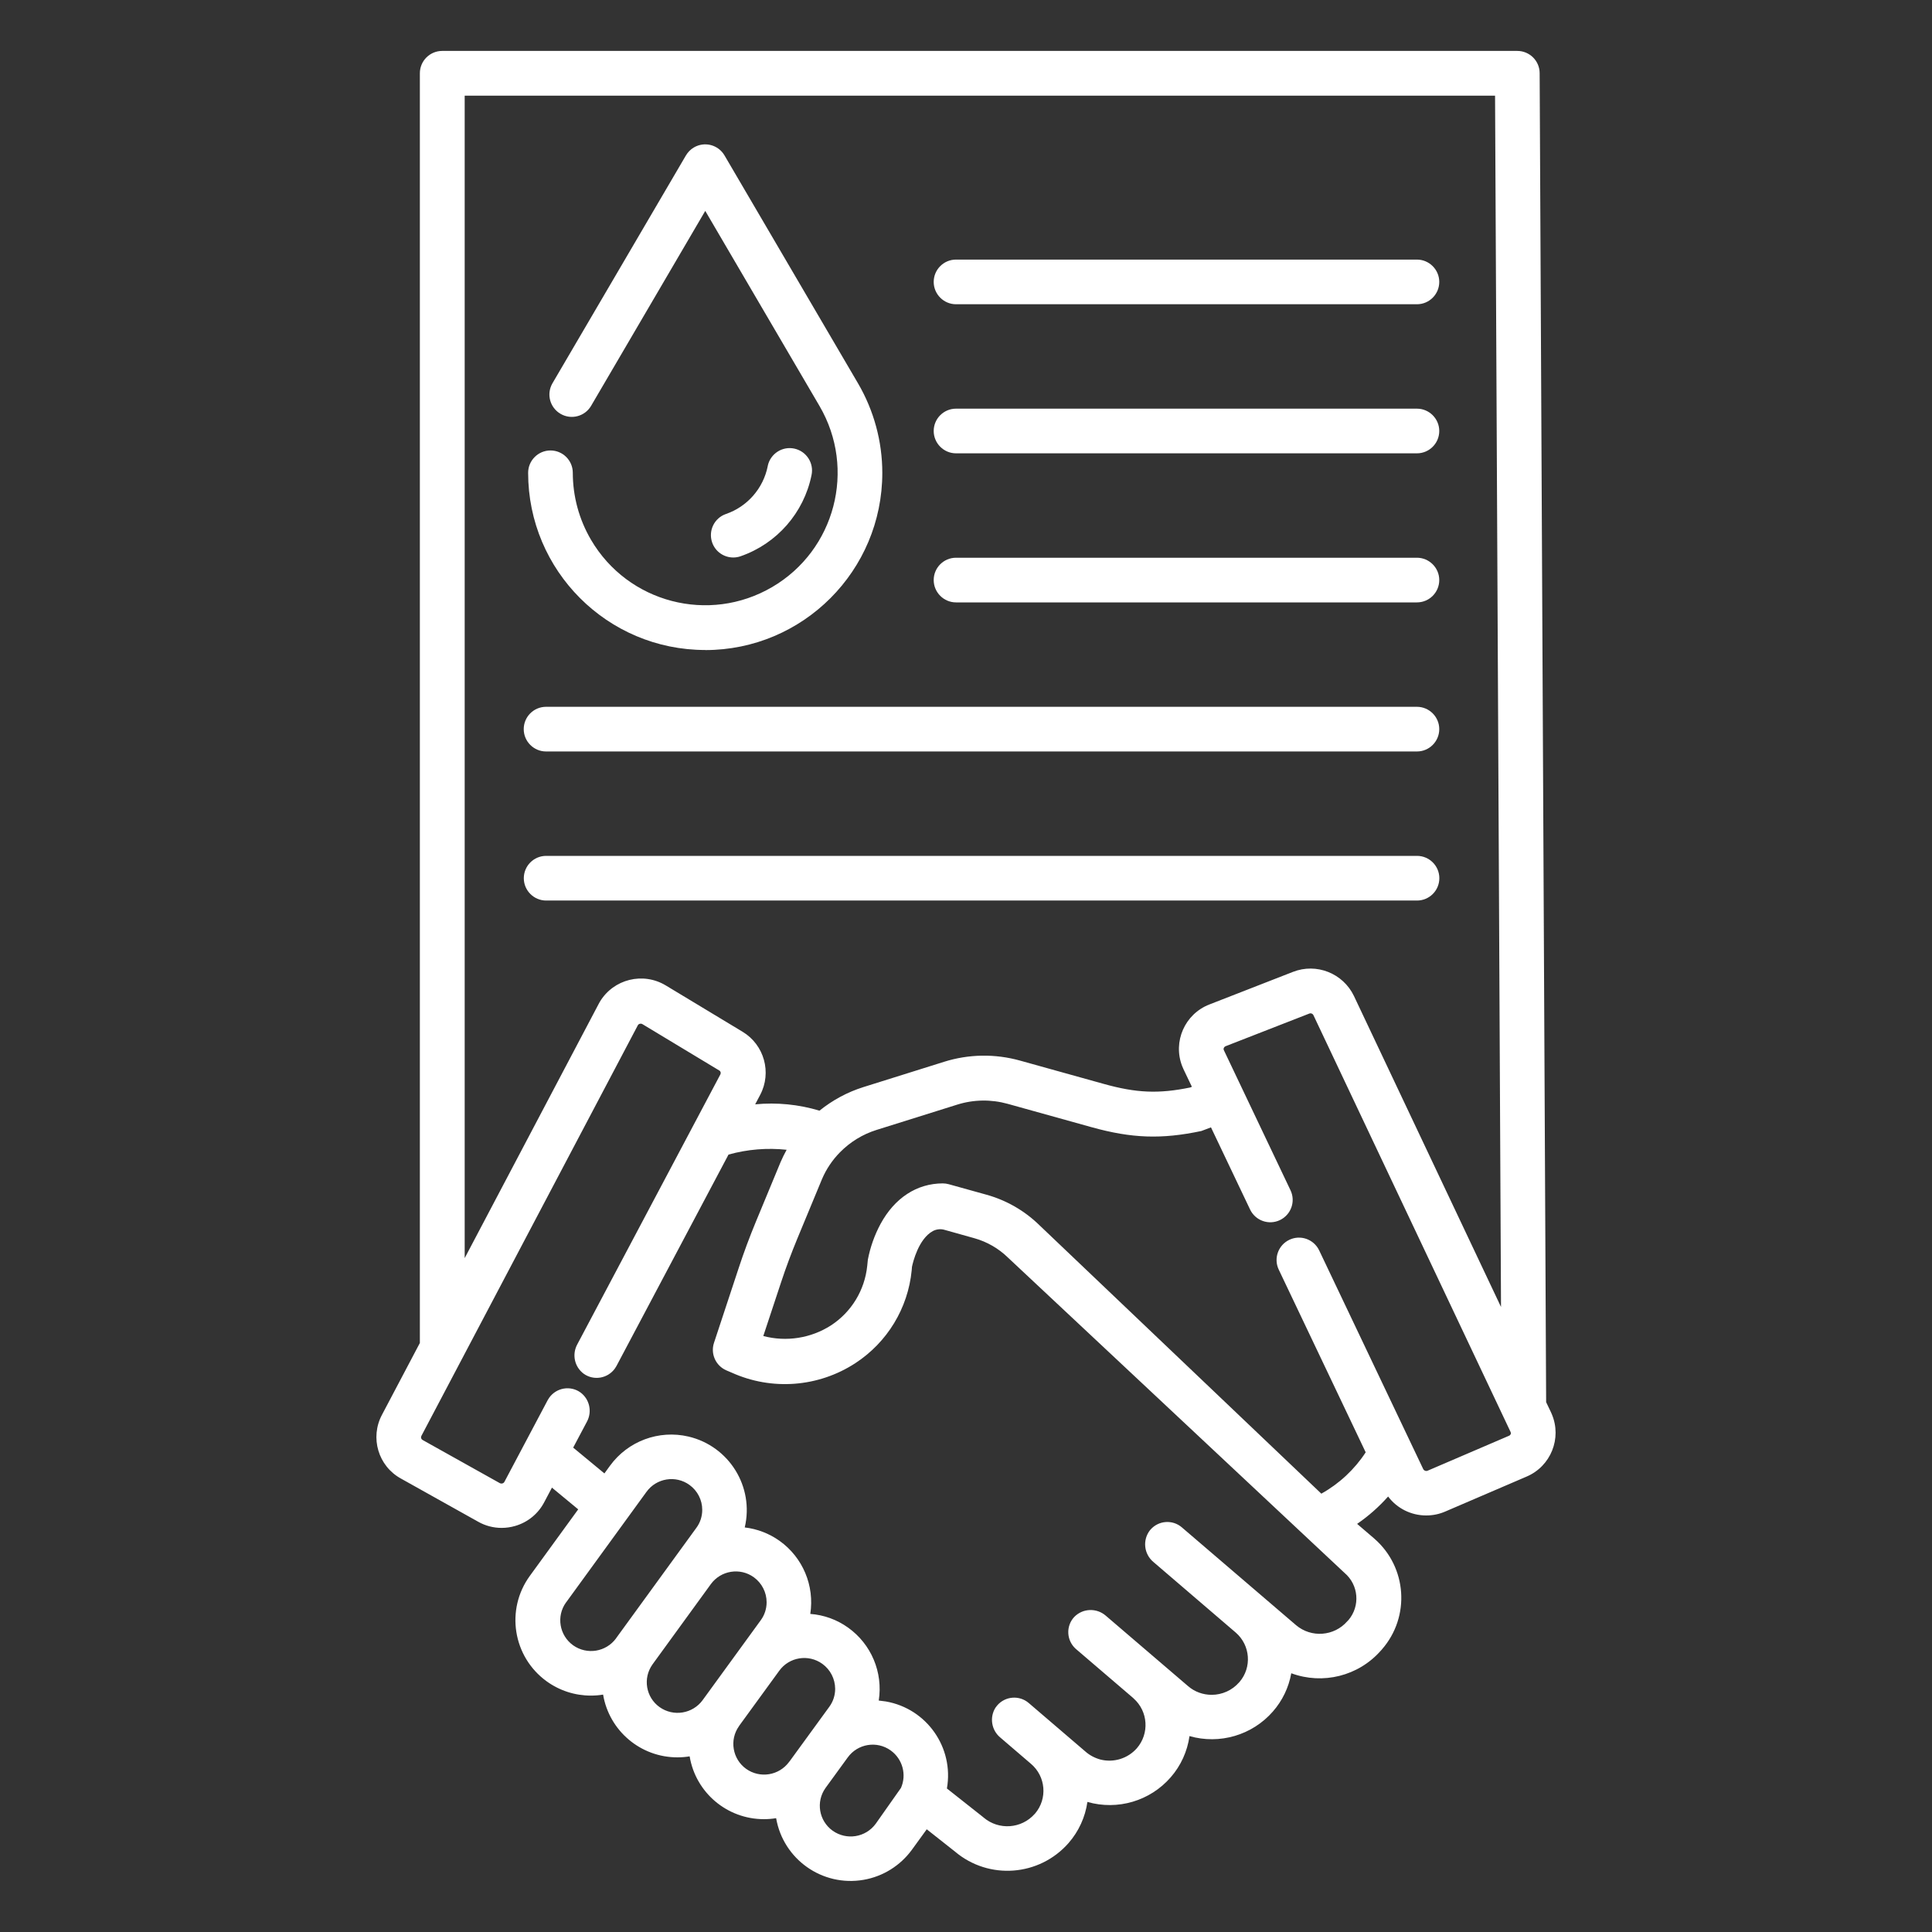 <?xml version="1.0" encoding="UTF-8"?>
<svg id="Illustration" xmlns="http://www.w3.org/2000/svg" viewBox="0 0 250 250">
  <rect x="0" y="0" width="250" height="250" fill="#333333" stroke="none"/>
  <defs>
    <style>
      .cls-1 {
        fill: #fff;
      }
    </style>
  </defs>
  <path class="cls-1" d="M123.71,77.95h59.64c1.6,0,2.89-1.3,2.89-2.89s-1.3-2.89-2.89-2.89h-59.64c-1.6,0-2.89,1.3-2.89,2.89s1.3,2.89,2.89,2.89Z"/>
  <path class="cls-1" d="M123.71,58.66h59.64c1.6,0,2.89-1.3,2.89-2.89s-1.3-2.89-2.89-2.89h-59.64c-1.6,0-2.89,1.3-2.89,2.89s1.3,2.89,2.89,2.89Z"/>
  <path class="cls-1" d="M123.71,39.37h59.64c1.6,0,2.89-1.3,2.89-2.89s-1.3-2.89-2.89-2.89h-59.64c-1.6,0-2.89,1.3-2.89,2.89s1.3,2.89,2.89,2.89Z"/>
  <g>
    <path class="cls-1" d="M70.66,97.24h112.69c1.6,0,2.89-1.3,2.89-2.89s-1.3-2.89-2.89-2.89h-112.69c-1.6,0-2.89,1.3-2.89,2.89s1.3,2.89,2.89,2.89Z"/>
    <path class="cls-1" d="M186.25,113.64c0-1.6-1.3-2.89-2.89-2.89h-112.69c-1.6,0-2.89,1.3-2.89,2.89s1.3,2.89,2.89,2.89h112.69c1.6,0,2.89-1.3,2.89-2.89Z"/>
    <path class="cls-1" d="M91.25,84.12c12.66,0,22.92-10.27,22.92-22.93,0-4.07-1.09-8.07-3.14-11.58l-17.28-29.5c-.81-1.38-2.58-1.84-3.96-1.03-.43.25-.78.61-1.03,1.03l-17.28,29.5c-.8,1.39-.32,3.15,1.07,3.95,1.37.79,3.12.33,3.93-1.03l14.78-25.24,14.78,25.24c4.78,8.17,2.04,18.66-6.13,23.44-8.17,4.78-18.66,2.04-23.44-6.13-1.54-2.63-2.35-5.62-2.35-8.66,0-1.6-1.3-2.89-2.89-2.89s-2.89,1.3-2.89,2.89c0,12.66,10.26,22.93,22.92,22.93Z"/>
    <path class="cls-1" d="M94.88,72.14c.32,0,.64-.05.95-.16,4.7-1.63,8.19-5.62,9.18-10.49.34-1.56-.66-3.1-2.22-3.44s-3.1.66-3.44,2.22c0,.02,0,.04-.01.07-.58,2.87-2.64,5.22-5.4,6.17-1.51.52-2.31,2.17-1.79,3.68.4,1.17,1.5,1.95,2.74,1.95Z"/>
    <path class="cls-1" d="M200.07,181.48l-.84-172.01c0-1.59-1.3-2.88-2.89-2.88H57.22c-1.6,0-2.89,1.3-2.89,2.89v164.3l-4.9,9.29c-1.58,2.96-.49,6.65,2.46,8.26l10,5.59c.92.52,1.96.79,3.02.79.6,0,1.21-.09,1.78-.26,1.6-.47,2.94-1.56,3.72-3.04l1.01-1.91,3.4,2.81-6.26,8.61c-3.17,4.36-2.2,10.46,2.16,13.63,1.67,1.21,3.67,1.86,5.74,1.86.53,0,1.06-.04,1.58-.13.79,4.69,4.86,8.13,9.62,8.12.53,0,1.06-.04,1.58-.13.78,4.7,4.85,8.13,9.61,8.13.53,0,1.06-.04,1.58-.13.92,5.33,5.98,8.9,11.31,7.98,2.51-.43,4.75-1.83,6.25-3.88l1.93-2.66,3.66,2.89c4.38,3.7,10.91,3.2,14.69-1.11,1.31-1.5,2.16-3.35,2.44-5.32,3.91,1.12,8.11-.12,10.78-3.19,1.31-1.5,2.15-3.35,2.43-5.33,3.91,1.12,8.12-.12,10.79-3.18,1.23-1.4,2.05-3.11,2.38-4.95,4.09,1.51,8.69.36,11.58-2.92l.13-.14.03-.04c3.68-4.22,3.24-10.62-.97-14.3-.03-.03-.06-.05-.09-.08l-2.16-1.85c1.47-1.01,2.82-2.2,4.01-3.54,1.17,1.55,2.99,2.45,4.93,2.45.85,0,1.69-.17,2.47-.51l10.52-4.52c3.13-1.33,4.59-4.95,3.26-8.08-.03-.08-.07-.15-.1-.23l-.63-1.32ZM60.12,12.38h133.34l.77,156.74-19.03-40.24c-1.41-2.94-4.85-4.31-7.89-3.12l-10.82,4.22c-3.17,1.23-4.75,4.8-3.52,7.97.05.14.11.28.18.42l1.08,2.26-.22.09c-4.09.84-6.96.72-11.21-.47l-10.81-3.01c-3.22-.9-6.64-.85-9.84.16l-10.43,3.27c-2.07.65-3.99,1.69-5.68,3.05-2.69-.81-5.52-1.09-8.32-.82l.65-1.23c1.52-2.89.52-6.47-2.28-8.16l-9.93-5.99c-2.94-1.78-6.77-.84-8.54,2.11-.06.1-.12.2-.17.31l-17.32,32.86V12.38ZM79.72,212c-1.3,1.77-3.77,2.17-5.56.9-1.78-1.28-2.2-3.76-.92-5.54,0,0,.01-.01.02-.02l10.39-14.29c1.29-1.79,3.79-2.19,5.57-.9,1.04.75,1.65,1.95,1.65,3.22,0,.84-.26,1.66-.76,2.33l-10.39,14.29ZM90.97,219.92s-.04.05-.05.08c-1.3,1.77-3.78,2.17-5.57.9-1.78-1.27-2.19-3.74-.92-5.52,0,0,.01-.02.02-.03l7.53-10.36h0c1.29-1.78,3.79-2.18,5.57-.89,1.03.75,1.65,1.95,1.65,3.23,0,.84-.26,1.65-.76,2.33l-7.47,10.27ZM102.16,227.92s-.03.05-.05.07c-1.3,1.77-3.77,2.17-5.56.9-1.77-1.27-2.19-3.74-.93-5.52l.05-.08,5.16-7.09c1.29-1.79,3.79-2.19,5.58-.9,1.04.75,1.65,1.95,1.66,3.23,0,.84-.26,1.65-.76,2.33l-5.14,7.06ZM116.56,231.39l-3.24,4.6c-1.3,1.78-3.78,2.18-5.58.9-1.77-1.27-2.19-3.73-.93-5.51l.05-.07,2.83-3.89h0c1.29-1.79,3.78-2.2,5.57-.91,1.54,1.11,2.09,3.15,1.31,4.88h0ZM174.48,209.64l-.14.15c-1.7,1.95-4.66,2.18-6.64.5l-14.77-12.65c-1.21-1.04-3.04-.9-4.08.32-.02.02-.04.05-.06.07-.97,1.27-.76,3.07.46,4.09l10.65,9.13h0c1.9,1.64,2.12,4.51.48,6.41-.01.01-.02.03-.04.04-.89,1.02-2.19,1.61-3.55,1.61-1.12,0-2.21-.39-3.06-1.13l-10.63-9.1c-1.2-1.05-3.01-.98-4.11.17-1.08,1.18-.99,3.01.19,4.09.02.02.04.04.07.06l7.37,6.31s.06.05.08.08c1.87,1.67,2.05,4.53.41,6.43-1.18,1.34-3.01,1.9-4.73,1.46-.72-.2-1.39-.55-1.95-1.05l-7.31-6.26c-1.21-1.04-3.04-.9-4.08.31-.08.1-.16.2-.23.3-.78,1.25-.52,2.89.61,3.84l3.99,3.42c1.92,1.63,2.16,4.51.53,6.43-.02.02-.03.04-.05.05-1.71,1.93-4.64,2.14-6.61.47-.03-.02-.06-.05-.08-.07l-4.67-3.69c.93-5.29-2.6-10.33-7.89-11.26-.31-.05-.62-.09-.93-.12.57-3.65-.97-7.3-3.97-9.44-1.44-1.03-3.13-1.64-4.89-1.77.57-3.65-.97-7.31-3.97-9.45-1.33-.95-2.88-1.55-4.51-1.74,1.24-5.26-2.02-10.52-7.28-11.76-3.84-.9-7.84.59-10.16,3.78l-.72.99-4.04-3.34,1.77-3.34c.71-1.3.36-2.92-.83-3.8-1.3-.93-3.11-.62-4.04.68-.07.1-.14.21-.2.32l-5.6,10.57c-.05.1-.14.17-.25.2-.11.04-.24.02-.34-.03l-10-5.59c-.18-.1-.25-.32-.16-.51l28.01-53.14c.05-.1.15-.18.26-.2.12-.03.24-.02.35.05l9.93,5.99c.18.1.24.32.15.5l-18.52,34.94c-.71,1.3-.36,2.92.83,3.8,1.3.93,3.11.62,4.04-.68.07-.1.14-.21.2-.32l14.5-27.36c2.45-.68,5-.89,7.52-.62-.29.52-.55,1.06-.79,1.61l-3.19,7.7c-.81,1.96-1.57,3.99-2.24,6.04l-3.18,9.63c-.47,1.42.22,2.96,1.59,3.56l.68.29c5.21,2.36,11.25,1.9,16.04-1.23,4.11-2.69,6.79-7.09,7.27-11.98.02-.16.03-.32.04-.48.13-.61.85-3.61,2.7-4.62.47-.25,1.03-.31,1.54-.15l3.85,1.08c1.63.46,3.12,1.32,4.33,2.5l43.55,40.8c1.83,1.55,2.06,4.29.5,6.12-.01.01-.02.02-.03.04h0ZM195.48,185.57c-.04.1-.12.18-.22.22l-10.53,4.52c-.21.09-.45,0-.56-.2l-13.47-28.31c-.69-1.44-2.41-2.06-3.86-1.37-1.44.69-2.06,2.41-1.37,3.86h0l11.25,23.64c-1.45,2.22-3.42,4.06-5.74,5.35l-36.48-34.74c-1.91-1.87-4.26-3.22-6.83-3.94l-4.89-1.36c-.26-.07-.52-.11-.79-.11-3.36.01-6.22,1.88-8.05,5.25-.78,1.45-1.33,3.01-1.64,4.62l-.08.79c-.32,3.15-2.04,5.99-4.7,7.72-2.59,1.66-5.77,2.16-8.75,1.37l2.31-6.98c.63-1.91,1.34-3.8,2.1-5.64l3.18-7.67c.55-1.3,1.35-2.49,2.34-3.49,1.32-1.34,2.94-2.33,4.73-2.89l10.43-3.27c2.13-.67,4.4-.7,6.55-.1l10.81,3.01c5.23,1.46,9.09,1.59,14.24.5l1.24-.47,5.06,10.63c.69,1.44,2.41,2.06,3.86,1.37,1.44-.69,2.06-2.41,1.37-3.86l-8.62-18.12c-.05-.09-.05-.2-.01-.29.04-.1.13-.19.23-.23l10.82-4.22c.21-.09.45,0,.55.21l25.51,53.93c.04.09.05.19.01.29h0Z"/>
  </g>
</svg>